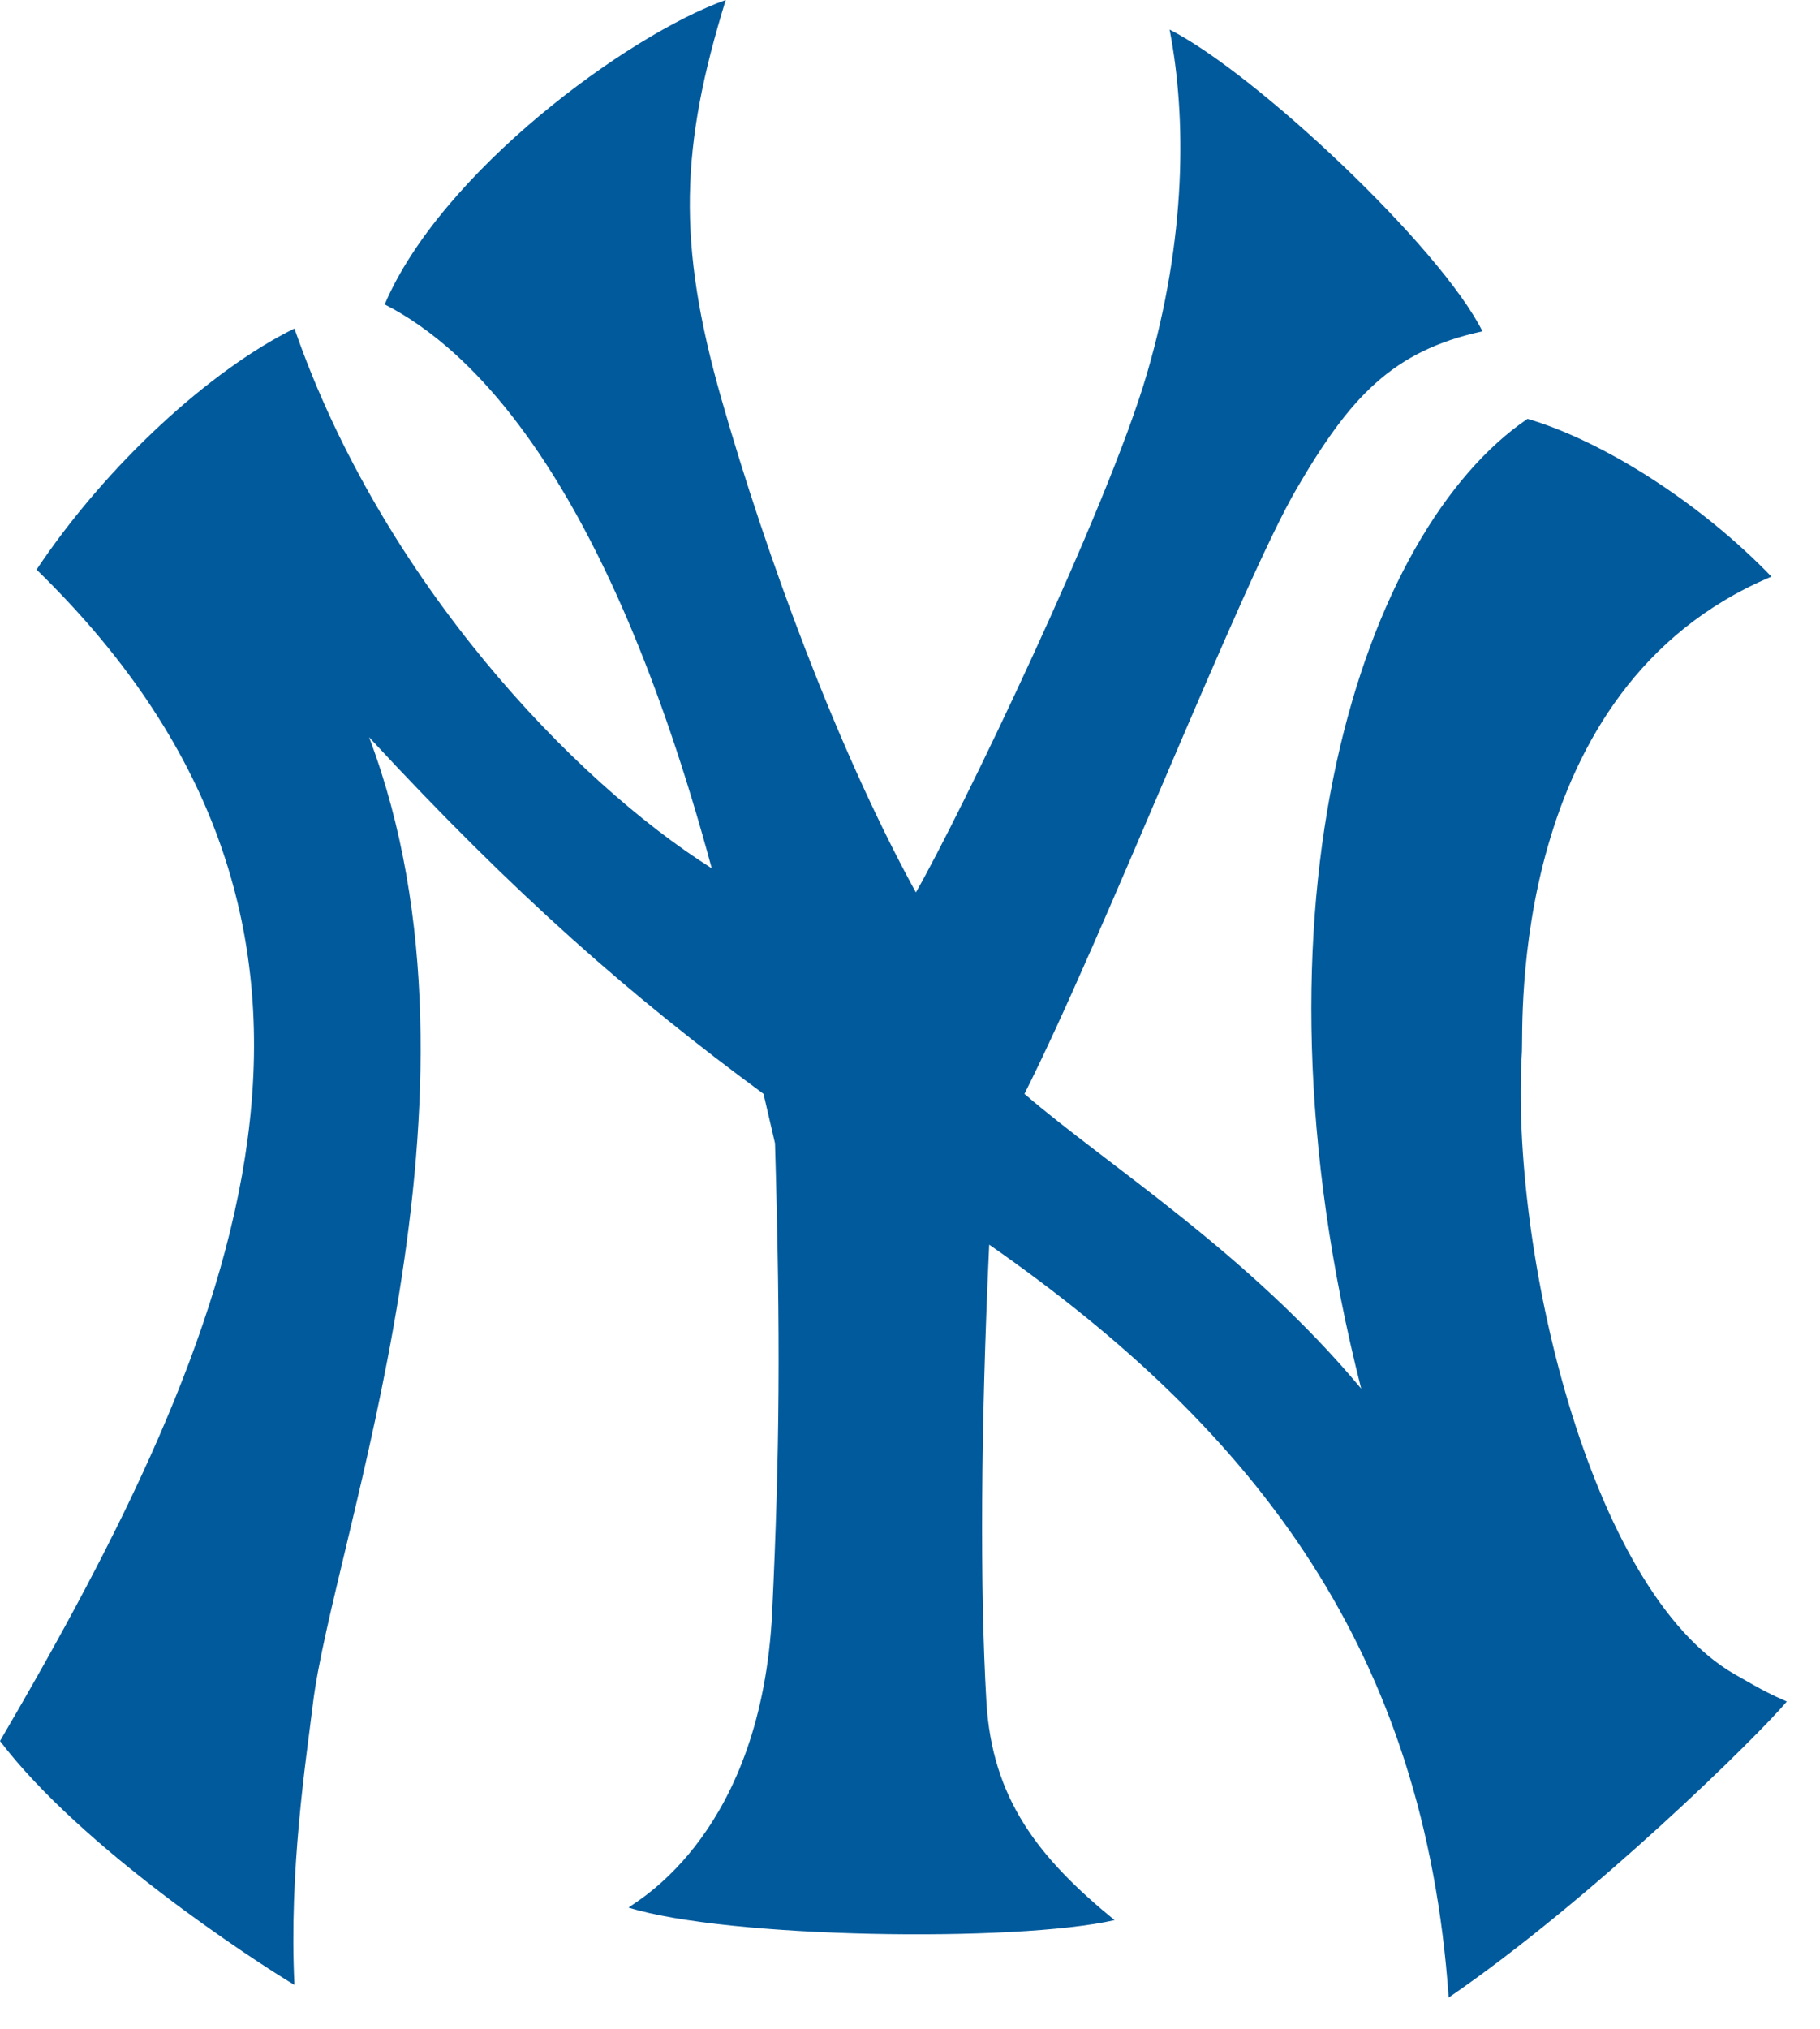 <svg width="35" height="39" viewBox="0 0 35 39" fill="none" xmlns="http://www.w3.org/2000/svg">
<path d="M34.361 32.709C33.82 33.359 30.622 36.507 27.859 38.4C27.4 31.797 24.225 27.549 19.023 23.926V23.928C18.861 27.453 18.843 30.545 18.969 32.709C19.077 34.581 19.973 35.719 21.434 36.911C19.538 37.343 13.981 37.262 12.087 36.669C12.304 36.507 14.647 35.208 14.85 30.977C14.993 27.936 15.012 25.69 14.904 21.979L14.683 21.028C12.151 19.163 9.942 17.244 7.098 14.172C9.701 21.058 6.394 29.619 6.016 32.763C5.888 33.819 5.554 35.962 5.662 38.157C4.851 37.668 1.569 35.528 0 33.468C4.58 25.637 7.885 17.943 0.703 10.95C2.06 8.916 4.065 7.1 5.662 6.315C7.346 11.165 11.029 15.014 13.687 16.692C11.652 9.157 9.048 6.694 7.398 5.852C8.479 3.314 12.059 0.676 13.956 0C13.088 2.816 13.014 4.66 13.873 7.668C14.741 10.704 16.097 14.39 17.613 17.155C18.427 15.745 21.301 9.783 22.057 7.182C22.819 4.581 22.819 2.251 22.492 0.568C24.145 1.407 27.695 4.742 28.509 6.369C26.775 6.745 25.961 7.636 24.932 9.4C23.873 11.218 21.191 18.076 19.701 21.028C21.274 22.386 24.01 24.091 26.177 26.695C23.793 17.316 26.231 10.188 29.376 8.051C30.839 8.482 32.708 9.674 34.066 11.085C28.968 13.226 29.297 19.73 29.268 20.214C29.036 23.945 30.541 30.573 33.364 32.188C33.978 32.54 34.04 32.564 34.361 32.709C33.82 33.359 30.622 36.507 27.859 38.4" fill="#005A9C"/>
</svg>
